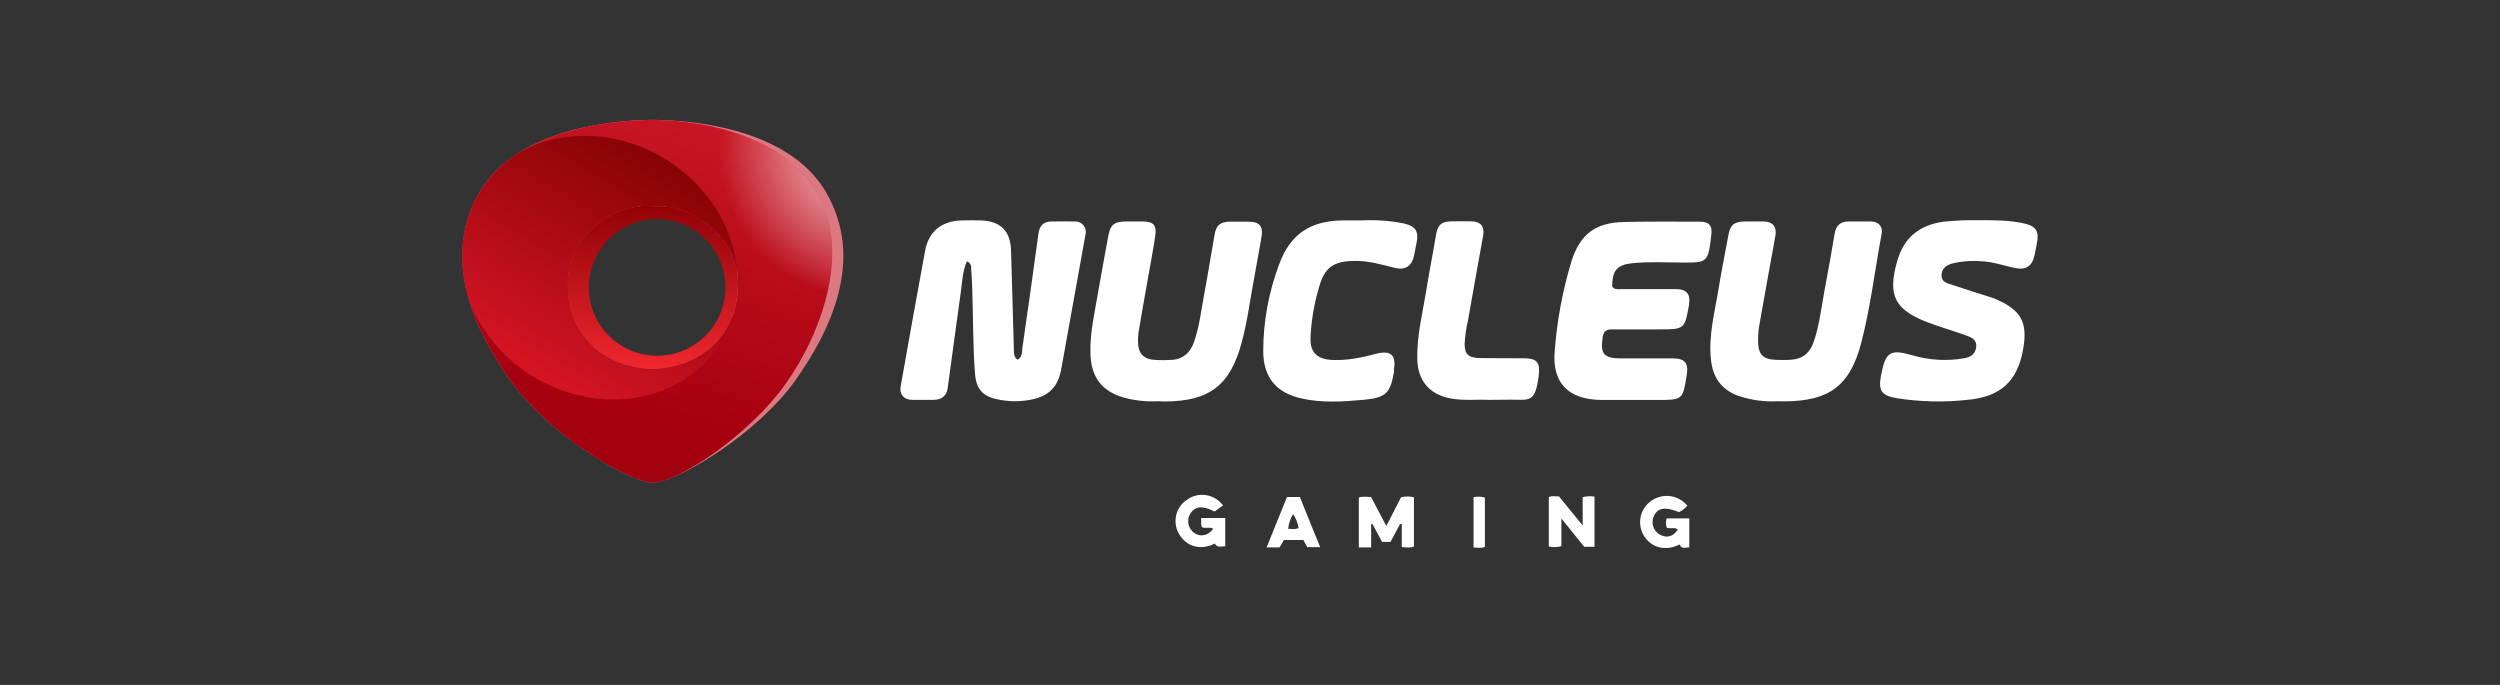 <svg width="146" height="40" viewBox="0 0 146 40" fill="none" xmlns="http://www.w3.org/2000/svg">
<rect x="0" y="0" width="146" height="40" fill="#333333" stroke="none"/>
<g clip-path="url(#clip0_7398_273445)">
<path d="M56.464 15.265C56.211 15.841 56.196 16.444 56.115 17.026C55.848 18.909 55.606 20.782 55.346 22.66C55.284 23.112 55.006 23.341 54.542 23.351C54.122 23.351 53.702 23.351 53.282 23.351C52.794 23.351 52.515 23.032 52.598 22.565C53.067 19.928 53.54 17.274 54.028 14.634C54.241 13.504 54.996 12.909 56.153 12.873C56.529 12.861 56.906 12.861 57.283 12.873C58.451 12.918 59.012 13.489 59.046 14.656C59.103 16.57 59.157 18.484 59.21 20.397C59.21 20.618 59.199 20.848 59.423 21.01C59.728 20.844 59.677 20.524 59.713 20.273C60.037 18.067 60.342 15.86 60.644 13.651C60.706 13.195 60.928 12.939 61.397 12.935C61.866 12.931 62.322 12.922 62.783 12.935C62.878 12.931 62.971 12.949 63.057 12.988C63.143 13.027 63.218 13.085 63.278 13.159C63.337 13.232 63.378 13.318 63.399 13.41C63.419 13.502 63.417 13.597 63.394 13.688C62.925 16.306 62.452 18.926 61.979 21.543C61.778 22.641 61.226 23.157 60.124 23.358C59.487 23.469 58.835 23.453 58.204 23.311C57.394 23.14 57.012 22.701 56.944 21.859C56.81 20.186 56.839 18.508 56.778 16.834C56.765 16.429 56.742 16.026 56.714 15.621C56.718 15.542 56.696 15.464 56.65 15.399C56.605 15.335 56.539 15.287 56.464 15.265V15.265Z" fill="white"/>
<path d="M94.15 16.73C94.27 16.919 94.462 16.887 94.641 16.887C95.734 16.887 96.826 16.887 97.917 16.887C98.482 16.887 98.731 17.184 98.644 17.74C98.645 17.754 98.645 17.767 98.644 17.781C98.381 19.235 98.381 19.235 96.874 19.235C95.964 19.235 95.054 19.245 94.144 19.235C93.797 19.235 93.649 19.35 93.596 19.702C93.449 20.655 93.656 20.923 94.636 20.93C95.657 20.93 96.68 20.93 97.702 20.93C98.386 20.93 98.614 21.198 98.509 21.872C98.277 23.357 98.277 23.357 96.787 23.357C95.694 23.357 94.602 23.357 93.509 23.357C91.584 23.33 90.625 22.366 90.797 20.465C90.933 18.702 91.26 16.958 91.772 15.265C92.273 13.677 93.17 13.005 94.822 12.965C96.307 12.931 97.791 12.944 99.275 12.946C99.793 12.946 100.004 13.165 99.946 13.675C99.758 15.37 99.703 15.34 98.205 15.331C97.263 15.331 96.301 15.271 95.352 15.37C94.438 15.457 94.157 15.789 94.15 16.73Z" fill="white"/>
<path d="M103.802 23.434C103.012 23.474 102.221 23.361 101.474 23.101C100.507 22.737 100.029 22.019 99.92 21.012C99.765 19.584 100.148 18.216 100.37 16.832C100.536 15.802 100.747 14.779 100.935 13.752C101.044 13.139 101.265 12.943 101.888 12.935C102.265 12.935 102.642 12.926 103.018 12.935C103.533 12.948 103.772 13.253 103.685 13.76C103.367 15.527 103.039 17.292 102.732 19.06C102.678 19.405 102.661 19.754 102.681 20.102C102.706 20.684 102.988 20.968 103.568 21.004C103.931 21.031 104.296 21.031 104.659 21.004C105.292 20.948 105.697 20.595 105.91 19.991C106.262 18.985 106.368 17.928 106.565 16.892C106.771 15.811 106.961 14.728 107.144 13.645C107.225 13.172 107.477 12.929 107.965 12.935C108.398 12.935 108.833 12.935 109.267 12.935C109.7 12.935 109.967 13.235 109.89 13.643C109.487 15.777 109.242 17.942 108.69 20.047C108.037 22.53 106.82 23.421 104.248 23.438L103.802 23.434Z" fill="white"/>
<path d="M67.595 23.434C66.938 23.465 66.281 23.393 65.647 23.223C64.345 22.855 63.733 22.034 63.682 20.689C63.637 19.446 63.934 18.252 64.134 17.045C64.308 16.001 64.511 14.973 64.699 13.92C64.841 13.097 65.018 12.935 65.852 12.933C66.146 12.933 66.44 12.933 66.736 12.933C67.357 12.943 67.557 13.135 67.468 13.76C67.344 14.642 67.165 15.515 67.013 16.397C66.835 17.414 66.653 18.427 66.485 19.444C66.457 19.652 66.451 19.862 66.464 20.072C66.487 20.637 66.803 20.974 67.382 21.013C67.746 21.039 68.111 21.039 68.474 21.013C69.135 20.957 69.529 20.561 69.738 19.951C70.049 19.049 70.153 18.105 70.326 17.177C70.545 16.013 70.729 14.843 70.936 13.679C71.032 13.146 71.274 12.954 71.835 12.944C72.183 12.944 72.534 12.944 72.884 12.944C73.587 12.944 73.794 13.223 73.658 13.928C73.523 14.632 73.406 15.382 73.267 16.107C73.016 17.405 72.863 18.723 72.513 20.004C71.85 22.494 70.629 23.43 68.062 23.445L67.595 23.434Z" fill="white"/>
<path d="M115.483 12.858C116.476 12.858 117.344 12.858 118.198 13.046C118.91 13.208 119.104 13.508 118.951 14.216C118.893 14.487 118.859 14.766 118.785 15.033C118.648 15.544 118.294 15.762 117.772 15.668C117.099 15.549 116.453 15.291 115.762 15.261C115.175 15.21 114.585 15.252 114.012 15.387C113.663 15.483 113.392 15.685 113.385 16.077C113.377 16.468 113.71 16.538 113.982 16.628C114.76 16.894 115.547 17.135 116.329 17.382C116.408 17.408 116.486 17.439 116.562 17.474C118.045 18.115 118.429 18.827 118.149 20.409C117.819 22.266 116.83 23.172 114.925 23.349C113.546 23.502 112.152 23.471 110.781 23.257C109.864 23.098 109.679 22.812 109.856 21.904C110.124 20.535 110.376 20.369 111.729 20.761C112.698 21.041 113.719 21.096 114.713 20.921C115.089 20.859 115.368 20.676 115.411 20.256C115.455 19.836 115.133 19.702 114.833 19.595C114.08 19.32 113.288 19.102 112.535 18.808C110.64 18.071 110.241 17.244 110.783 15.291C111.171 13.894 112.07 13.142 113.513 12.946C114.167 12.88 114.825 12.851 115.483 12.858V12.858Z" fill="white"/>
<path d="M79.498 12.873C80.323 12.828 81.15 12.886 81.96 13.044C82.689 13.212 82.879 13.506 82.713 14.248C82.668 14.466 82.632 14.687 82.587 14.905C82.463 15.525 82.082 15.798 81.457 15.643C80.67 15.446 79.895 15.218 79.068 15.237C77.876 15.261 77.356 15.613 77.034 16.768C76.741 17.744 76.573 18.752 76.533 19.77C76.514 20.591 76.944 20.974 77.767 21.019C78.662 21.068 79.513 20.885 80.368 20.661C81.223 20.437 81.54 20.738 81.408 21.584C81.408 21.626 81.408 21.669 81.408 21.71C81.201 22.98 80.916 23.234 79.607 23.351C78.405 23.458 77.204 23.539 76.013 23.27C74.525 22.942 73.779 22.03 73.773 20.516C73.774 18.769 74.094 17.037 74.715 15.404C75.356 13.679 76.514 12.907 78.366 12.873C78.741 12.867 79.119 12.873 79.498 12.873Z" fill="white"/>
<path d="M86.95 23.353C86.298 23.315 85.515 23.413 84.735 23.274C83.497 23.051 82.8 22.238 82.77 20.995C82.736 19.588 83.092 18.233 83.312 16.851C83.48 15.807 83.689 14.779 83.861 13.728C83.962 13.135 84.171 12.935 84.776 12.926C85.168 12.926 85.56 12.916 85.952 12.926C86.472 12.939 86.705 13.231 86.618 13.749C86.326 15.391 86.019 17.034 85.737 18.678C85.627 19.139 85.559 19.608 85.534 20.081C85.534 20.684 85.756 20.9 86.426 20.912C87.28 20.927 88.135 20.912 88.988 20.923C89.778 20.923 89.958 21.183 89.859 21.951C89.651 23.582 89.293 23.33 88.173 23.341L86.95 23.353Z" fill="white"/>
<path d="M80.076 31.97H79.355V29.058C79.579 28.973 79.801 29.02 80.071 29.024L80.96 30.719L81.821 29.041C82.068 28.98 82.327 28.98 82.574 29.041V31.915C82.352 32.013 82.133 31.966 81.864 31.949V30.614L81.77 30.591C81.581 30.938 81.402 31.284 81.205 31.648H80.715L80.15 30.597L80.073 30.616L80.076 31.97Z" fill="white"/>
<path d="M93.119 31.934H92.522L91.185 30.282V31.893C90.946 31.965 90.692 31.972 90.45 31.912V29.034C90.638 28.936 90.827 28.994 91.045 28.992L92.428 30.687V29.034C92.654 28.977 92.889 28.966 93.119 29V31.934Z" fill="white"/>
<path d="M70.94 31.742C70.13 32.16 69.297 31.93 68.868 31.203C68.666 30.872 68.601 30.475 68.687 30.097C68.773 29.719 69.004 29.389 69.329 29.178C69.653 28.947 70.056 28.854 70.448 28.918C70.841 28.982 71.193 29.199 71.426 29.521L70.929 29.872C70.23 29.508 69.776 29.557 69.501 30.019C69.396 30.202 69.364 30.418 69.41 30.624C69.457 30.83 69.579 31.012 69.753 31.132C70.119 31.375 70.554 31.282 70.853 30.881C70.65 30.751 70.416 30.881 70.2 30.793C70.104 30.633 70.179 30.452 70.141 30.25H71.554V31.898C71.332 31.893 71.104 32.021 70.94 31.742Z" fill="white"/>
<path d="M98.539 29.531C98.407 29.69 98.242 29.819 98.055 29.907C97.235 29.578 96.804 29.649 96.578 30.152C96.493 30.347 96.484 30.566 96.554 30.766C96.624 30.966 96.767 31.133 96.955 31.232C97.346 31.445 97.729 31.333 97.985 30.925C97.797 30.763 97.548 30.911 97.335 30.812C97.277 30.637 97.277 30.449 97.335 30.275H98.654V31.957C98.426 31.985 98.205 32.079 98.089 31.795C97.265 32.215 96.423 31.996 95.984 31.254C95.79 30.918 95.732 30.52 95.823 30.142C95.914 29.764 96.146 29.435 96.472 29.224C96.793 29.009 97.183 28.922 97.565 28.978C97.947 29.035 98.294 29.232 98.539 29.531V29.531Z" fill="white"/>
<path d="M74.723 31.97H73.969C74.376 30.966 74.768 29.994 75.16 29.026H75.913C76.29 29.983 76.689 30.945 77.098 31.951H76.345L76.113 31.535H74.983L74.723 31.97ZM75.838 30.84C75.791 30.546 75.683 30.265 75.519 30.017C75.36 30.28 75.26 30.575 75.228 30.881C75.431 30.887 75.617 30.938 75.828 30.84H75.838Z" fill="white"/>
<path d="M86.055 29.035C86.275 28.991 86.502 28.998 86.718 29.056V31.936C86.509 32.03 86.302 31.976 86.055 31.976V29.035Z" fill="white"/>
<path d="M38.378 12.794C39.167 12.794 39.939 13.028 40.595 13.466C41.252 13.905 41.764 14.528 42.066 15.258C42.368 15.987 42.447 16.789 42.293 17.564C42.139 18.338 41.759 19.049 41.2 19.607C40.642 20.165 39.931 20.546 39.157 20.7C38.382 20.854 37.58 20.774 36.85 20.472C36.121 20.17 35.498 19.659 35.059 19.002C34.62 18.346 34.386 17.574 34.386 16.785C34.387 15.727 34.808 14.712 35.556 13.964C36.305 13.216 37.319 12.795 38.378 12.794ZM38.378 11.475C37.328 11.475 36.301 11.787 35.428 12.37C34.554 12.954 33.874 13.783 33.472 14.753C33.07 15.723 32.965 16.791 33.17 17.821C33.374 18.851 33.88 19.797 34.623 20.54C35.365 21.282 36.312 21.788 37.342 21.993C38.372 22.198 39.44 22.092 40.41 21.691C41.38 21.289 42.21 20.608 42.793 19.735C43.377 18.862 43.688 17.835 43.688 16.785C43.688 16.088 43.551 15.397 43.284 14.753C43.017 14.109 42.626 13.524 42.133 13.03C41.64 12.537 41.054 12.146 40.41 11.88C39.766 11.613 39.075 11.475 38.378 11.475V11.475Z" fill="url(#paint0_linear_7398_273445)"/>
<path d="M48.228 11.204C45.954 7.318 39.872 7.015 38.195 7H38.056C36.379 7.015 30.297 7.318 28.023 11.204C25.73 15.122 27.71 19.286 29.85 22.281C31.922 25.187 36.443 28.056 38.056 28.178H38.197C39.798 28.056 44.325 25.187 46.401 22.281C48.539 19.286 50.52 15.122 48.228 11.204ZM38.126 21.55C35.905 21.522 33.102 20.121 33.152 16.489C33.196 13.287 36.511 11.72 38.278 12.067C39.906 11.812 43.099 13.524 43.099 16.489C43.099 20.122 40.346 21.522 38.126 21.55V21.55Z" fill="#DD7780"/>
<path d="M47.7 11.251C45.4 7.382 39.872 7.019 38.195 7.004H38.056C36.379 7.019 30.297 7.322 28.023 11.208C25.73 15.125 27.71 19.29 29.85 22.285C31.922 25.191 36.443 28.06 38.056 28.182H38.197C39.798 28.06 43.79 25.343 45.866 22.437C48.006 19.439 49.718 14.641 47.7 11.251ZM38.125 21.554C35.904 21.526 33.102 20.124 33.152 16.493C33.196 13.291 36.511 11.724 38.278 12.07C39.906 11.816 43.099 13.528 43.099 16.493C43.099 20.122 40.346 21.522 38.125 21.55V21.554Z" fill="url(#paint1_linear_7398_273445)"/>
<path d="M47.7 11.251C45.4 7.382 39.872 7.019 38.195 7.004H38.056C36.379 7.019 30.297 7.322 28.023 11.208C25.73 15.125 27.71 19.29 29.85 22.285C31.922 25.191 36.443 28.06 38.056 28.182H38.197C39.798 28.06 43.79 25.343 45.866 22.437C48.006 19.439 49.718 14.641 47.7 11.251ZM38.125 21.554C35.904 21.526 33.102 20.124 33.152 16.493C33.196 13.291 36.511 11.724 38.278 12.07C39.906 11.816 43.099 13.528 43.099 16.493C43.099 20.122 40.346 21.522 38.125 21.55V21.554Z" fill="url(#paint2_radial_7398_273445)" fill-opacity="0.8"/>
<path d="M42.034 20.089C42.375 19.551 42.637 18.968 42.812 18.356C42.059 20.616 39.917 21.528 38.125 21.558C35.904 21.53 33.102 20.128 33.152 16.497C33.196 13.295 36.511 11.728 38.278 12.074C39.8 11.837 42.692 13.319 43.059 15.935C42.884 13.427 41.428 10.92 38.956 9.356C36.185 7.603 32.885 7.509 30.423 8.852C29.438 9.425 28.613 10.237 28.023 11.212C26.787 13.323 26.793 15.506 27.396 17.54C28.095 19.35 29.364 20.884 31.011 21.91C34.904 24.366 39.84 23.554 42.034 20.089Z" fill="url(#paint3_linear_7398_273445)"/>
</g>
<defs>
<linearGradient id="paint0_linear_7398_273445" x1="38.378" y1="11.475" x2="38.378" y2="22.095" gradientUnits="userSpaceOnUse">
<stop stop-color="#8C0005"/>
<stop offset="1" stop-color="#F52931"/>
</linearGradient>
<linearGradient id="paint1_linear_7398_273445" x1="44.645" y1="5.509" x2="37.792" y2="29.586" gradientUnits="userSpaceOnUse">
<stop stop-color="#CD1927"/>
<stop offset="0.78" stop-color="#A70010"/>
<stop offset="1" stop-color="#9E000E"/>
</linearGradient>
<radialGradient id="paint2_radial_7398_273445" cx="0" cy="0" r="1" gradientUnits="userSpaceOnUse" gradientTransform="translate(50.483 9.061) rotate(127.131) scale(8.362 8.524)">
<stop stop-color="white"/>
<stop offset="1" stop-color="white" stop-opacity="0"/>
</radialGradient>
<linearGradient id="paint3_linear_7398_273445" x1="30.468" y1="23.316" x2="40.202" y2="6.994" gradientUnits="userSpaceOnUse">
<stop stop-color="#DD1627"/>
<stop offset="1" stop-color="#790000"/>
</linearGradient>
<clipPath id="clip0_7398_273445">
<rect width="92" height="25" fill="white" transform="translate(27 7)"/>
</clipPath>
</defs>
</svg>
